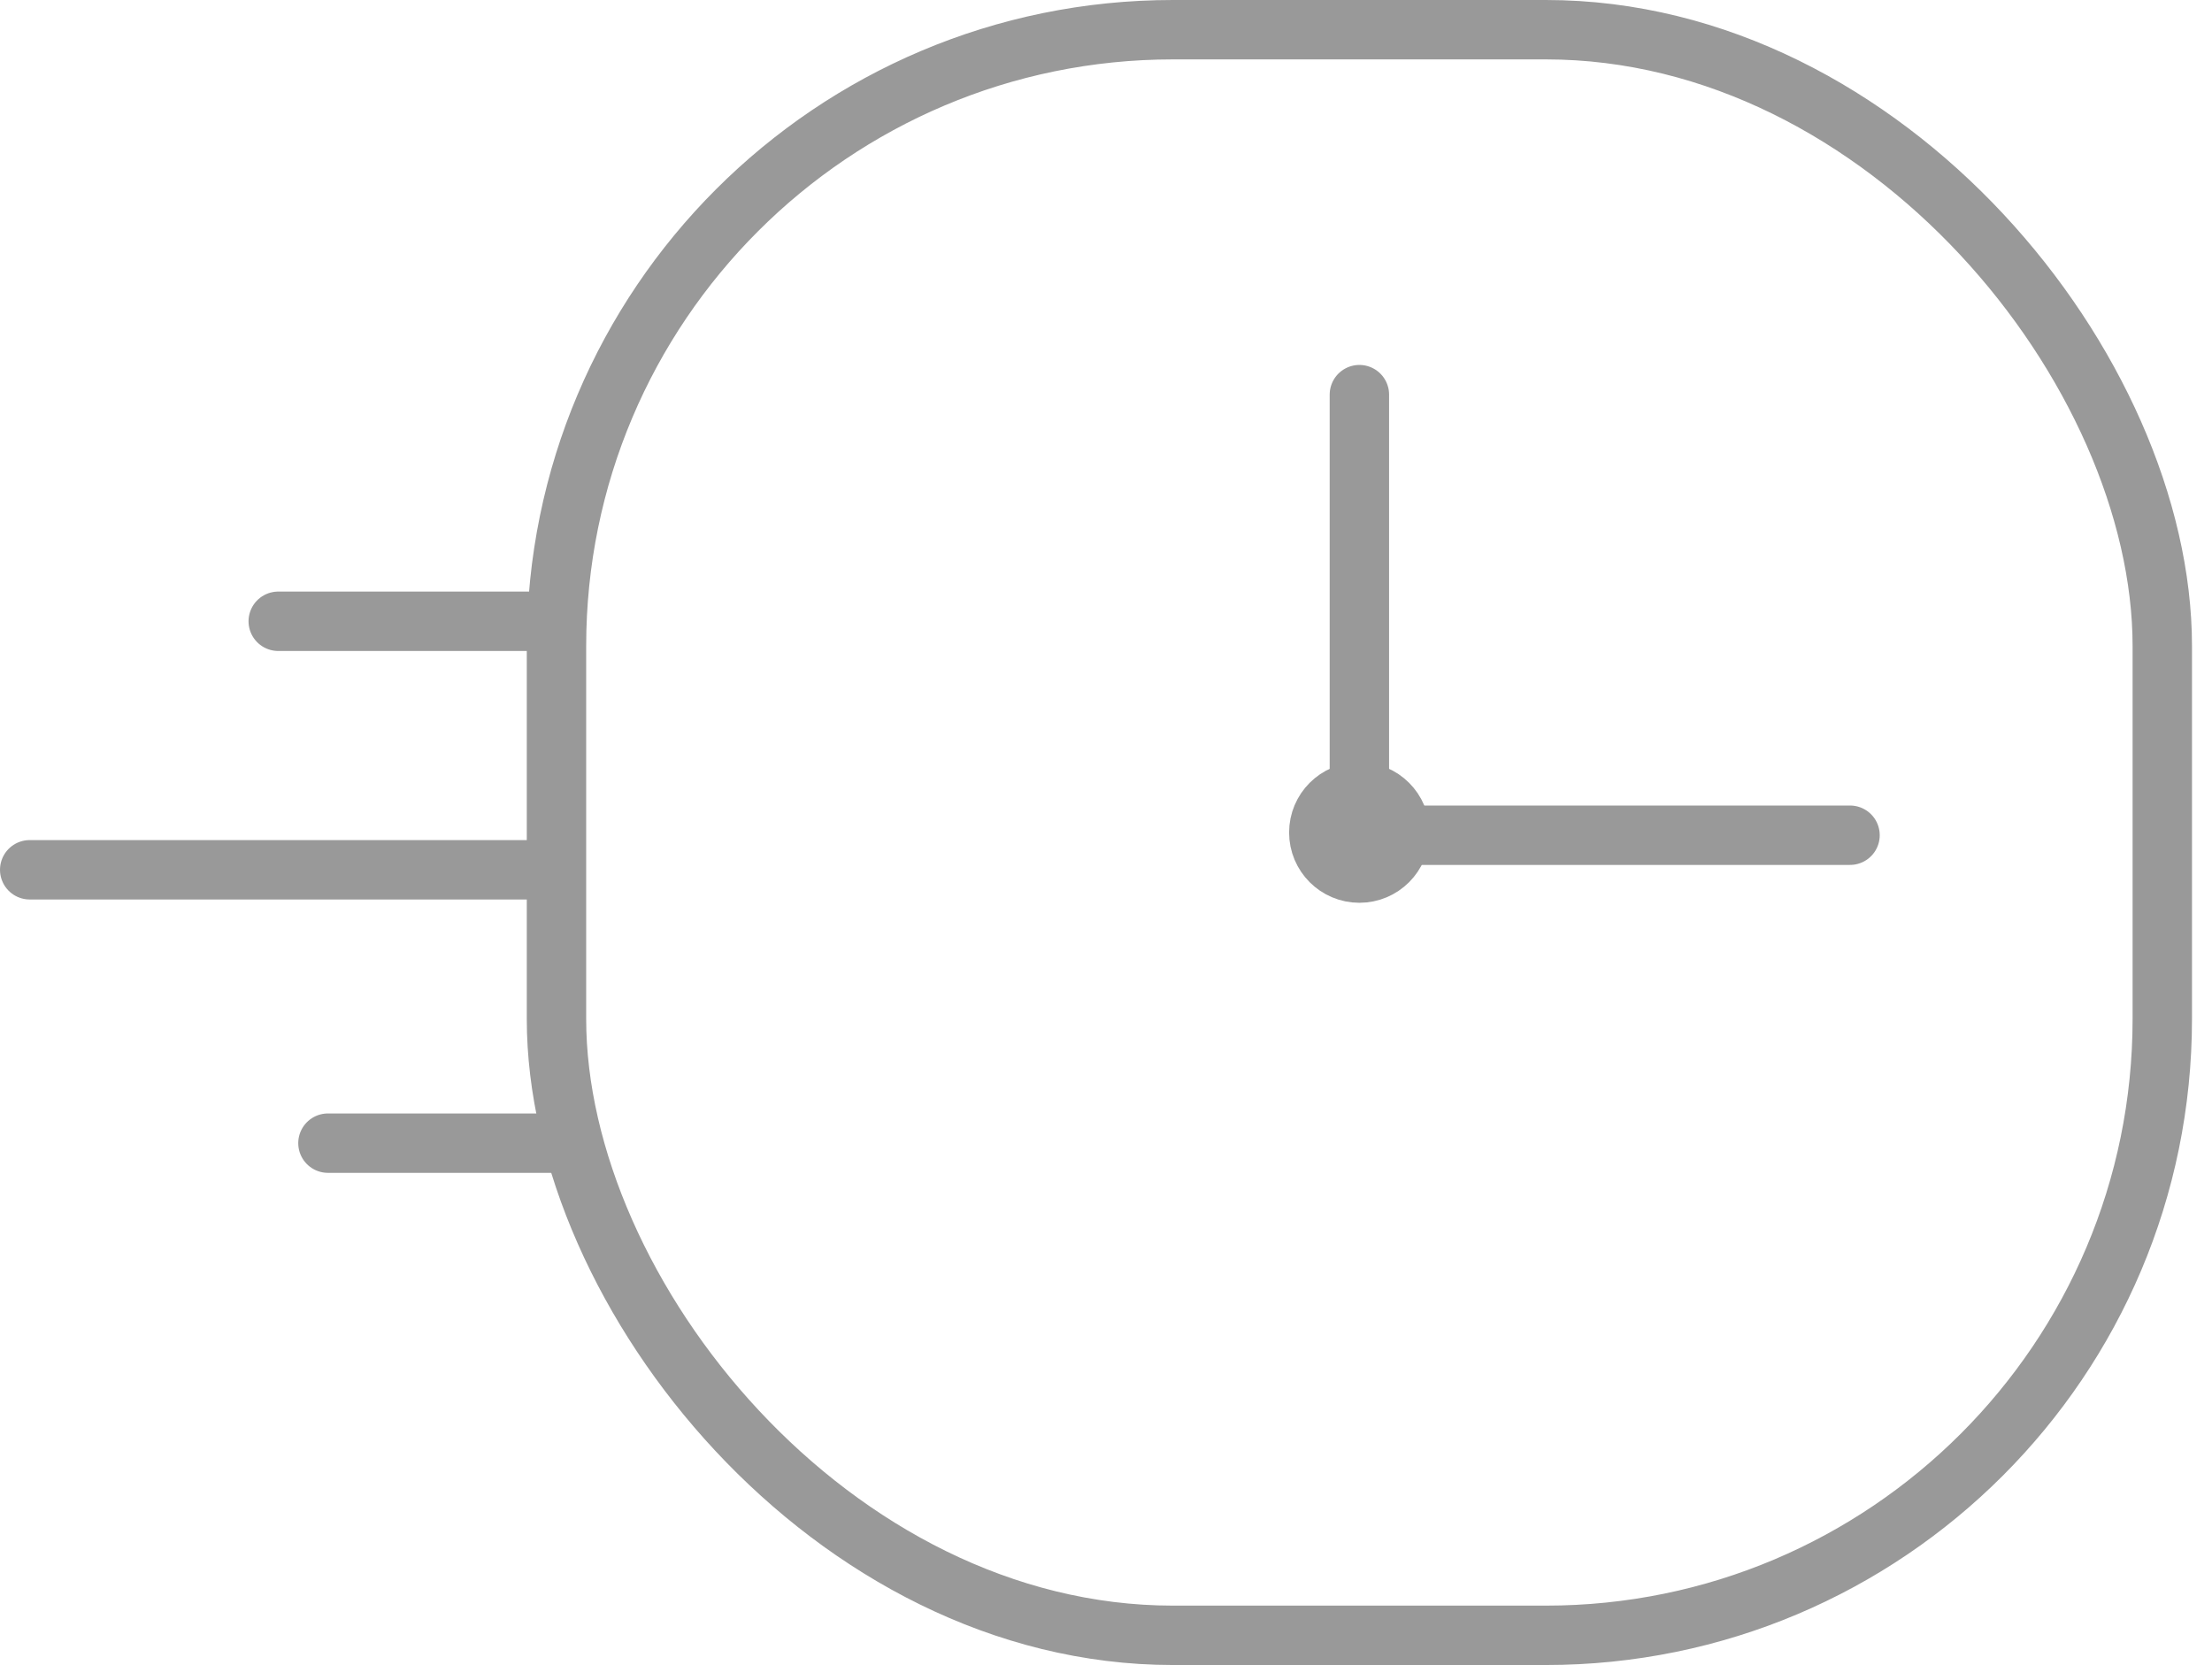 <svg width="89" height="67" viewBox="0 0 89 67" fill="none" xmlns="http://www.w3.org/2000/svg">
<path d="M54.695 15.88V33.609H74.436" stroke="#999999" stroke-width="2.39" stroke-linecap="round"/>
<rect x="22.39" y="1.195" width="64.61" height="64.61" rx="24.805" stroke="#999999" stroke-width="2.39"/>
<circle cx="54.695" cy="33.5" r="1.633" stroke="#999999" stroke-width="2.39"/>
<path d="M11.195 25L22.195 25" stroke="#999999" stroke-width="2.39" stroke-linecap="round" stroke-linejoin="round"/>
<path d="M13.195 46L22.195 46" stroke="#999999" stroke-width="2.39" stroke-linecap="round" stroke-linejoin="round"/>
<path d="M1.195 35L22.195 35" stroke="#999999" stroke-width="2.39" stroke-linecap="round" stroke-linejoin="round"/>
</svg>
